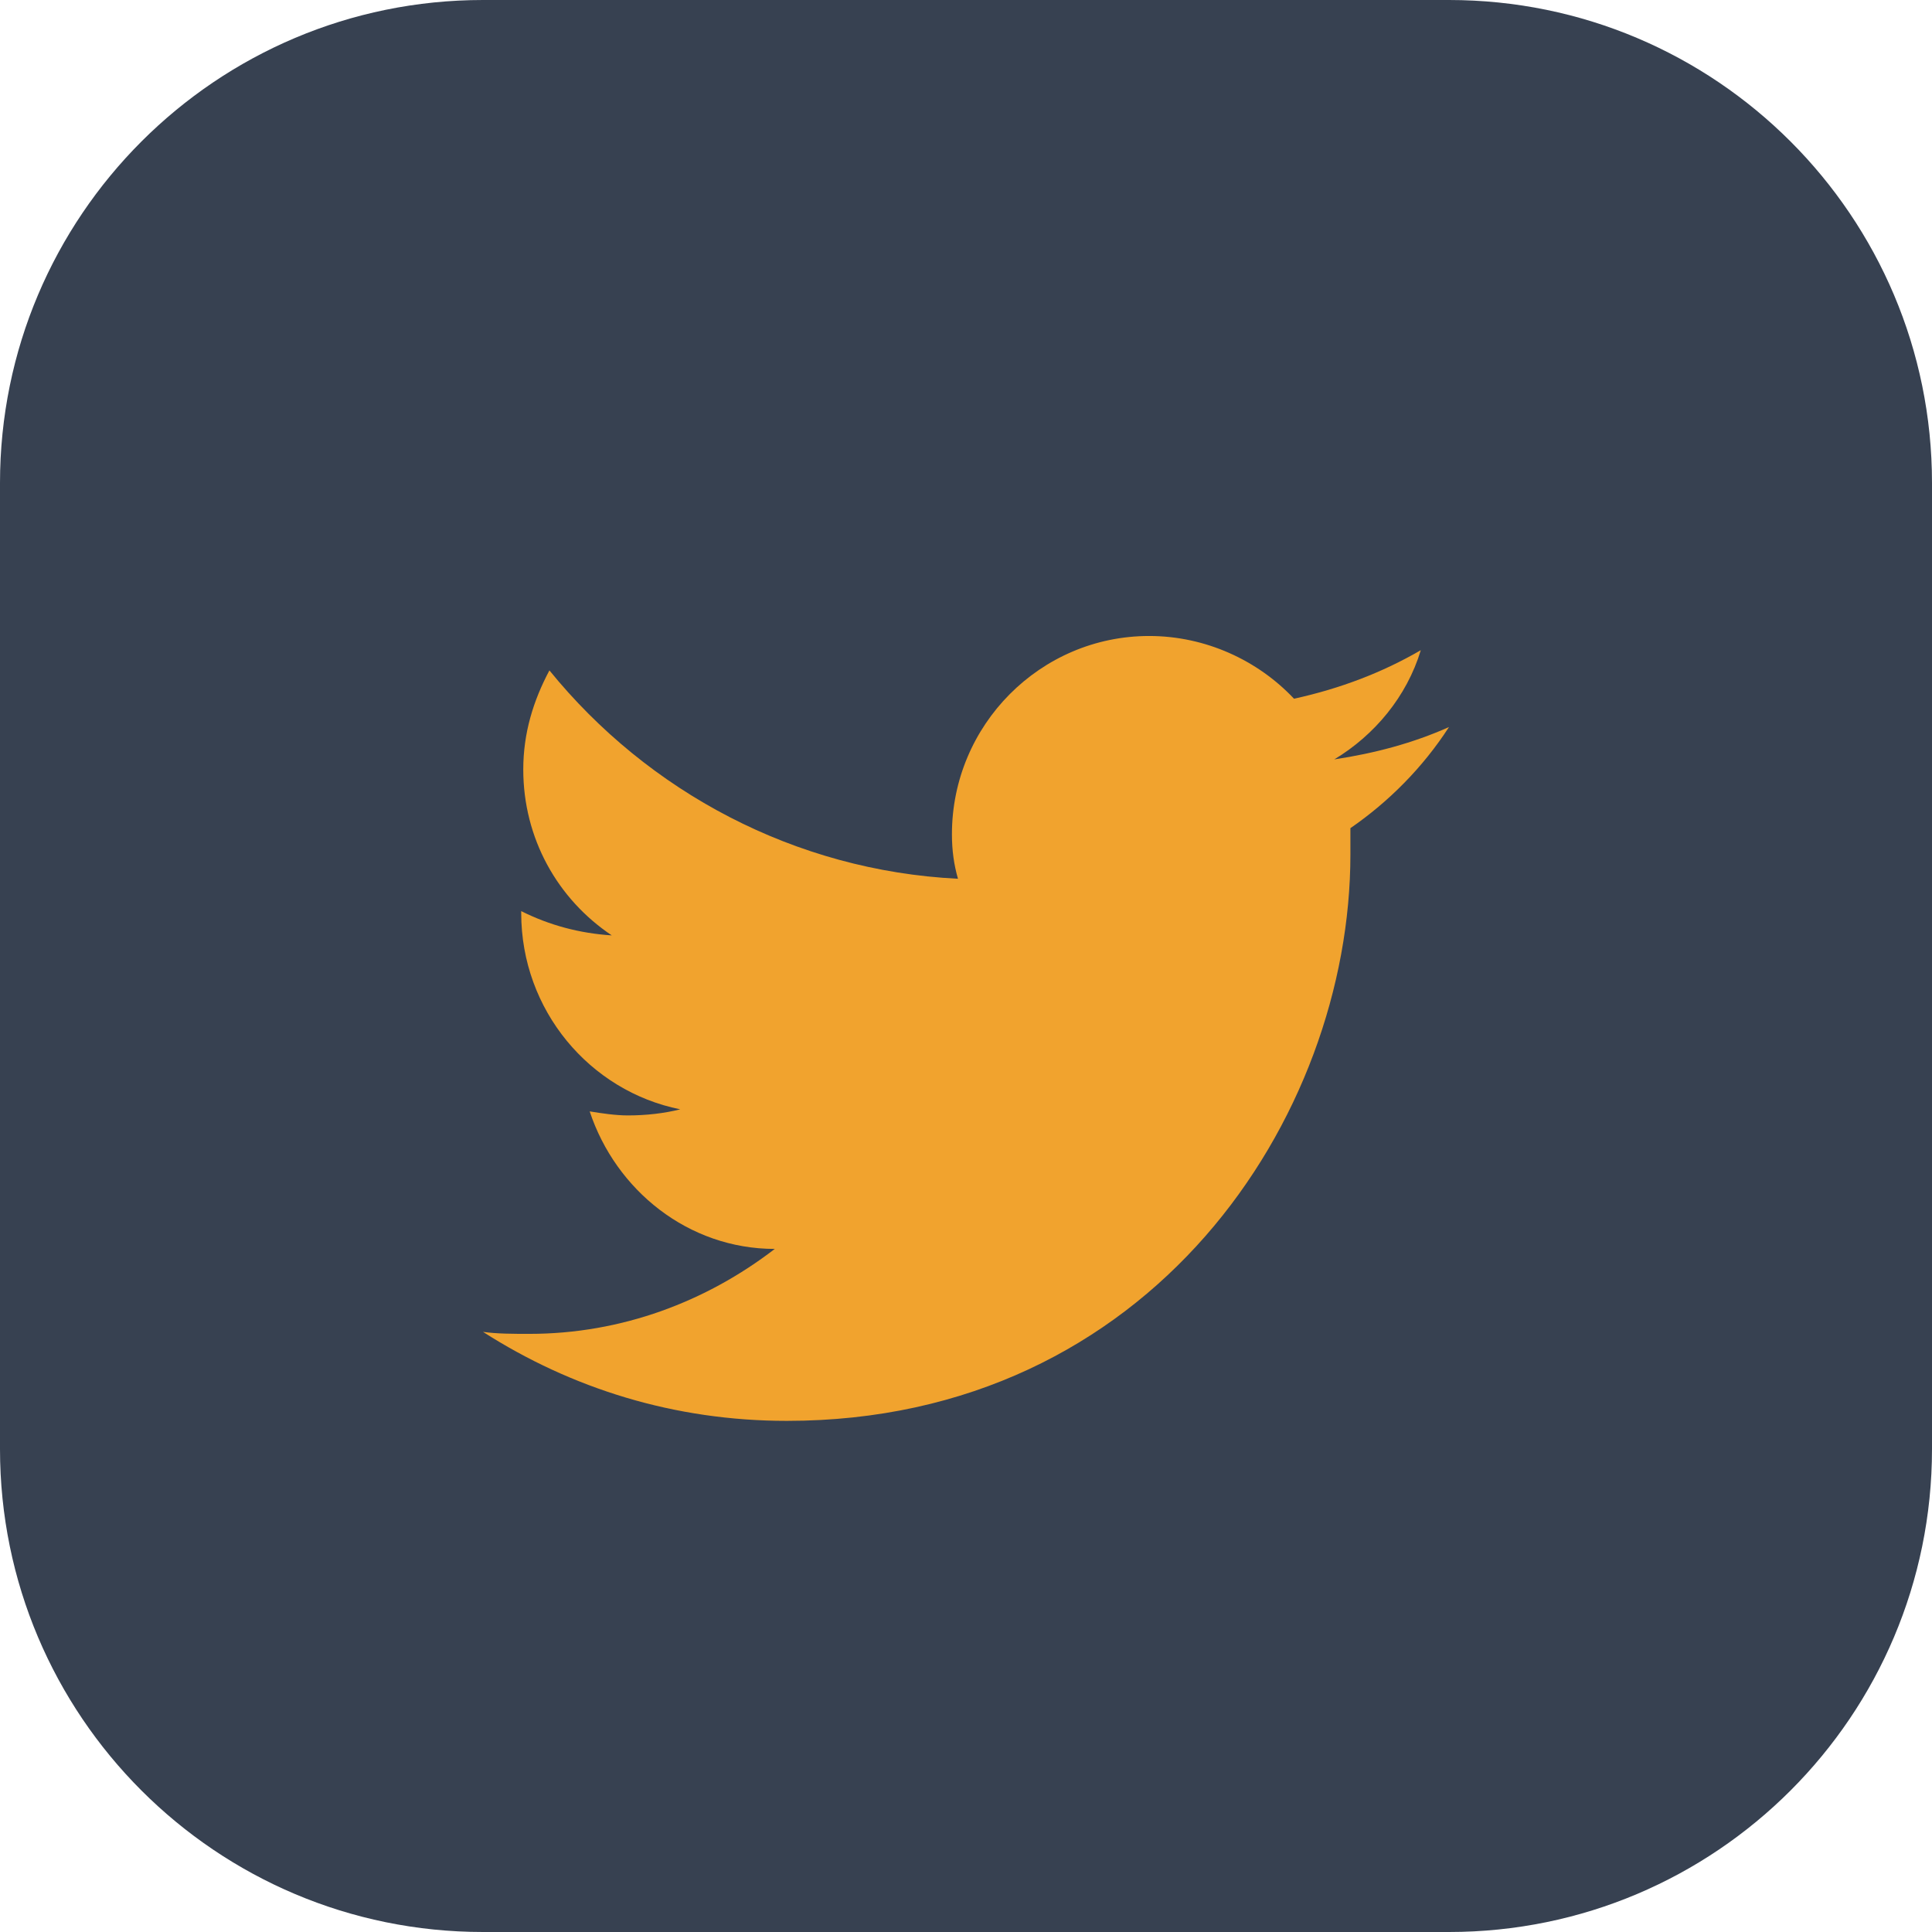 <svg width="32" height="32" viewBox="0 0 32 32" fill="none" xmlns="http://www.w3.org/2000/svg">
<path d="M0 8C0 3.582 3.582 0 8 0H24C28.418 0 32 3.582 32 8V24C32 28.418 28.418 32 24 32H8C3.582 32 0 28.418 0 24V8Z" fill="#374151"/>
<g filter="url(#filter0_d_90_55050)">
<path d="M24 11.508C23.4 11.776 22.767 11.943 22.1 12.044C22.767 11.642 23.3 11.005 23.533 10.235C22.9 10.603 22.2 10.871 21.433 11.039C20.833 10.402 19.967 10 19.033 10C17.233 10 15.767 11.474 15.767 13.284C15.767 13.552 15.8 13.786 15.867 14.021C13.167 13.887 10.733 12.58 9.1 10.57C8.833 11.072 8.667 11.608 8.667 12.211C8.667 13.351 9.233 14.356 10.133 14.959C9.6 14.925 9.1 14.791 8.633 14.557V14.59C8.633 16.198 9.767 17.539 11.267 17.84C11 17.907 10.7 17.941 10.4 17.941C10.2 17.941 9.967 17.907 9.767 17.874C10.2 19.18 11.4 20.152 12.833 20.152C11.7 21.023 10.3 21.559 8.767 21.559C8.5 21.559 8.233 21.559 8 21.526C9.467 22.464 11.167 23 13.033 23C19.067 23 22.367 17.974 22.367 13.619C22.367 13.485 22.367 13.317 22.367 13.183C23 12.747 23.567 12.178 24 11.508Z" fill="#F1A32E"/>
</g>
<defs>
<filter id="filter0_d_90_55050" x="7.466" y="10" width="17.068" height="14.068" filterUnits="userSpaceOnUse" color-interpolation-filters="sRGB">
<feFlood flood-opacity="0" result="BackgroundImageFix"/>
<feColorMatrix in="SourceAlpha" type="matrix" values="0 0 0 0 0 0 0 0 0 0 0 0 0 0 0 0 0 0 127 0" result="hardAlpha"/>
<feOffset dy="0.534"/>
<feGaussianBlur stdDeviation="0.267"/>
<feComposite in2="hardAlpha" operator="out"/>
<feColorMatrix type="matrix" values="0 0 0 0 0.918 0 0 0 0 0.506 0 0 0 0 0.086 0 0 0 0.2 0"/>
<feBlend mode="normal" in2="BackgroundImageFix" result="effect1_dropShadow_90_55050"/>
<feBlend mode="normal" in="SourceGraphic" in2="effect1_dropShadow_90_55050" result="shape"/>
</filter>
</defs>
</svg>
